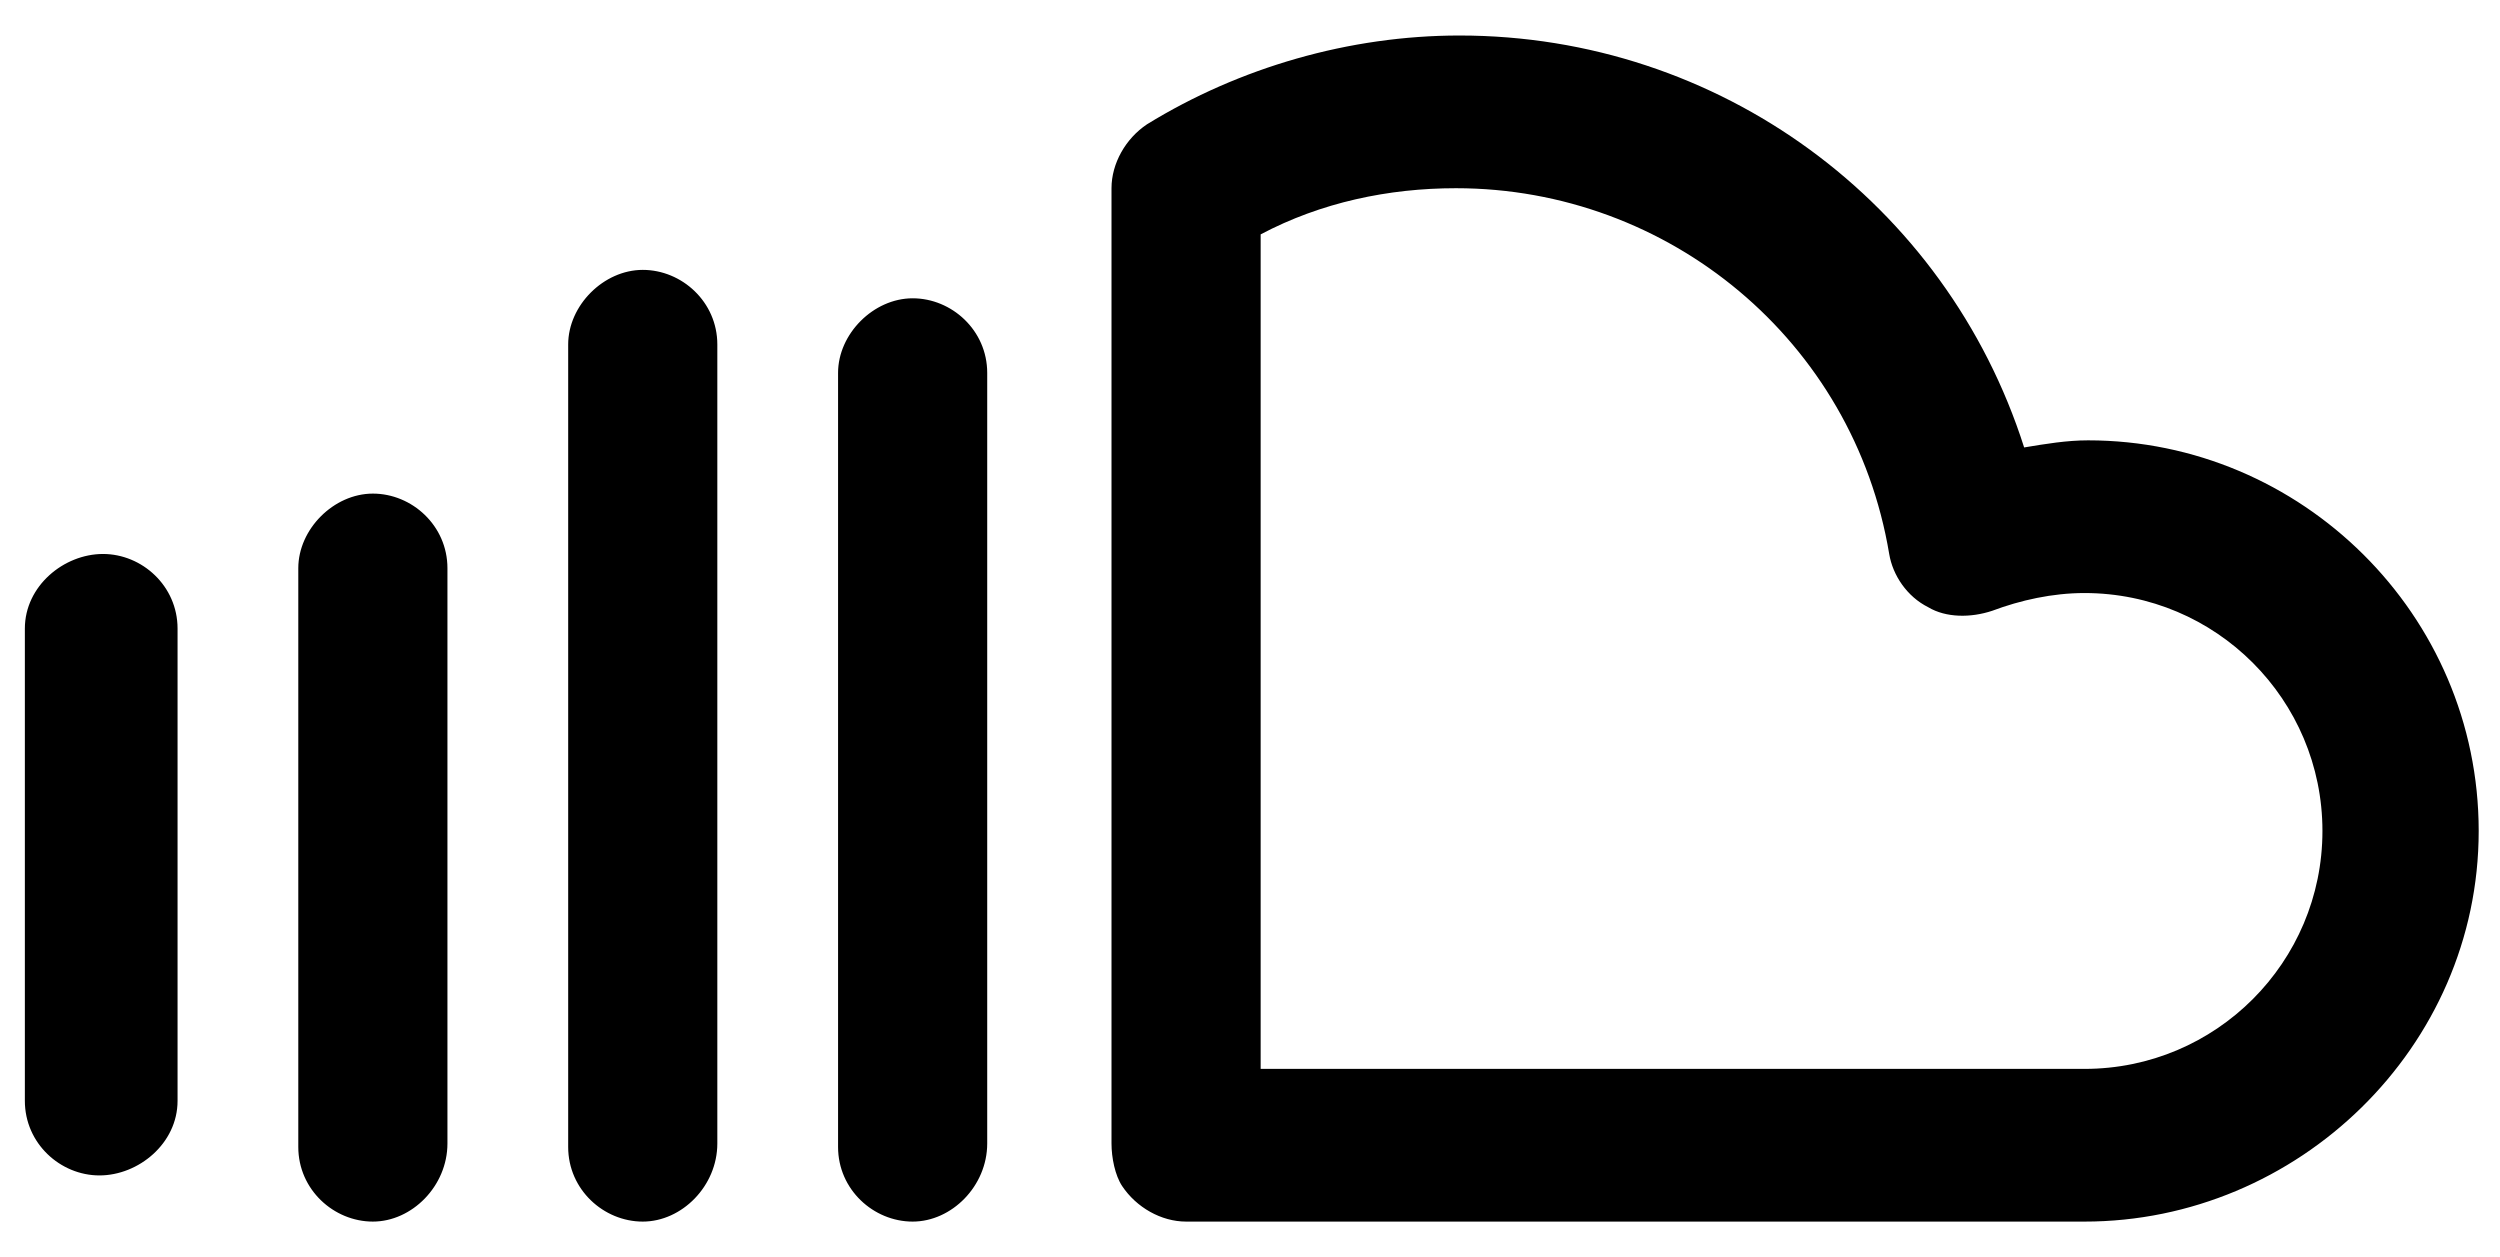 <?xml version="1.0" encoding="UTF-8"?>
<svg id="Layer_1" xmlns="http://www.w3.org/2000/svg" version="1.1" viewBox="0 0 704 354">
  <!-- Generator: Adobe Illustrator 29.5.1, SVG Export Plug-In . SVG Version: 2.1.0 Build 141)  -->
  <path d="M587,344h-253c-7,0-14-4-18-10-2-3-3-8-3-12V53c0-7,4-14,10-18,26-16,57-25,88-25,73,0,137,47,159,116,6-1,12-2,18-2,60,0,110,49,110,110s-51,110-111,110h0ZM355,301h232c37,0,67-30,67-67s-30-67-67-67c-9,0-18,2-26,5-6,2-13,2-18-1-6-3-10-9-11-15-10-60-62-103-122-103-19,0-38,4-55,13v235h0ZM278,322V105c0-12-10-21-21-21s-21,10-21,21v218c0,12,10,21,21,21s21-10,21-22h0ZM202,322V97c0-12-10-21-21-21s-21,10-21,21v226c0,12,10,21,21,21s21-10,21-22h0ZM126,322v-162c0-12-10-21-21-21s-21,10-21,21v163c0,12,10,21,21,21s21-10,21-22h0ZM50,310v-133c0-12-10-21-21-21s-22,9-22,21v133c0,12,10,21,21,21s22-9,22-21Z"/>
</svg>